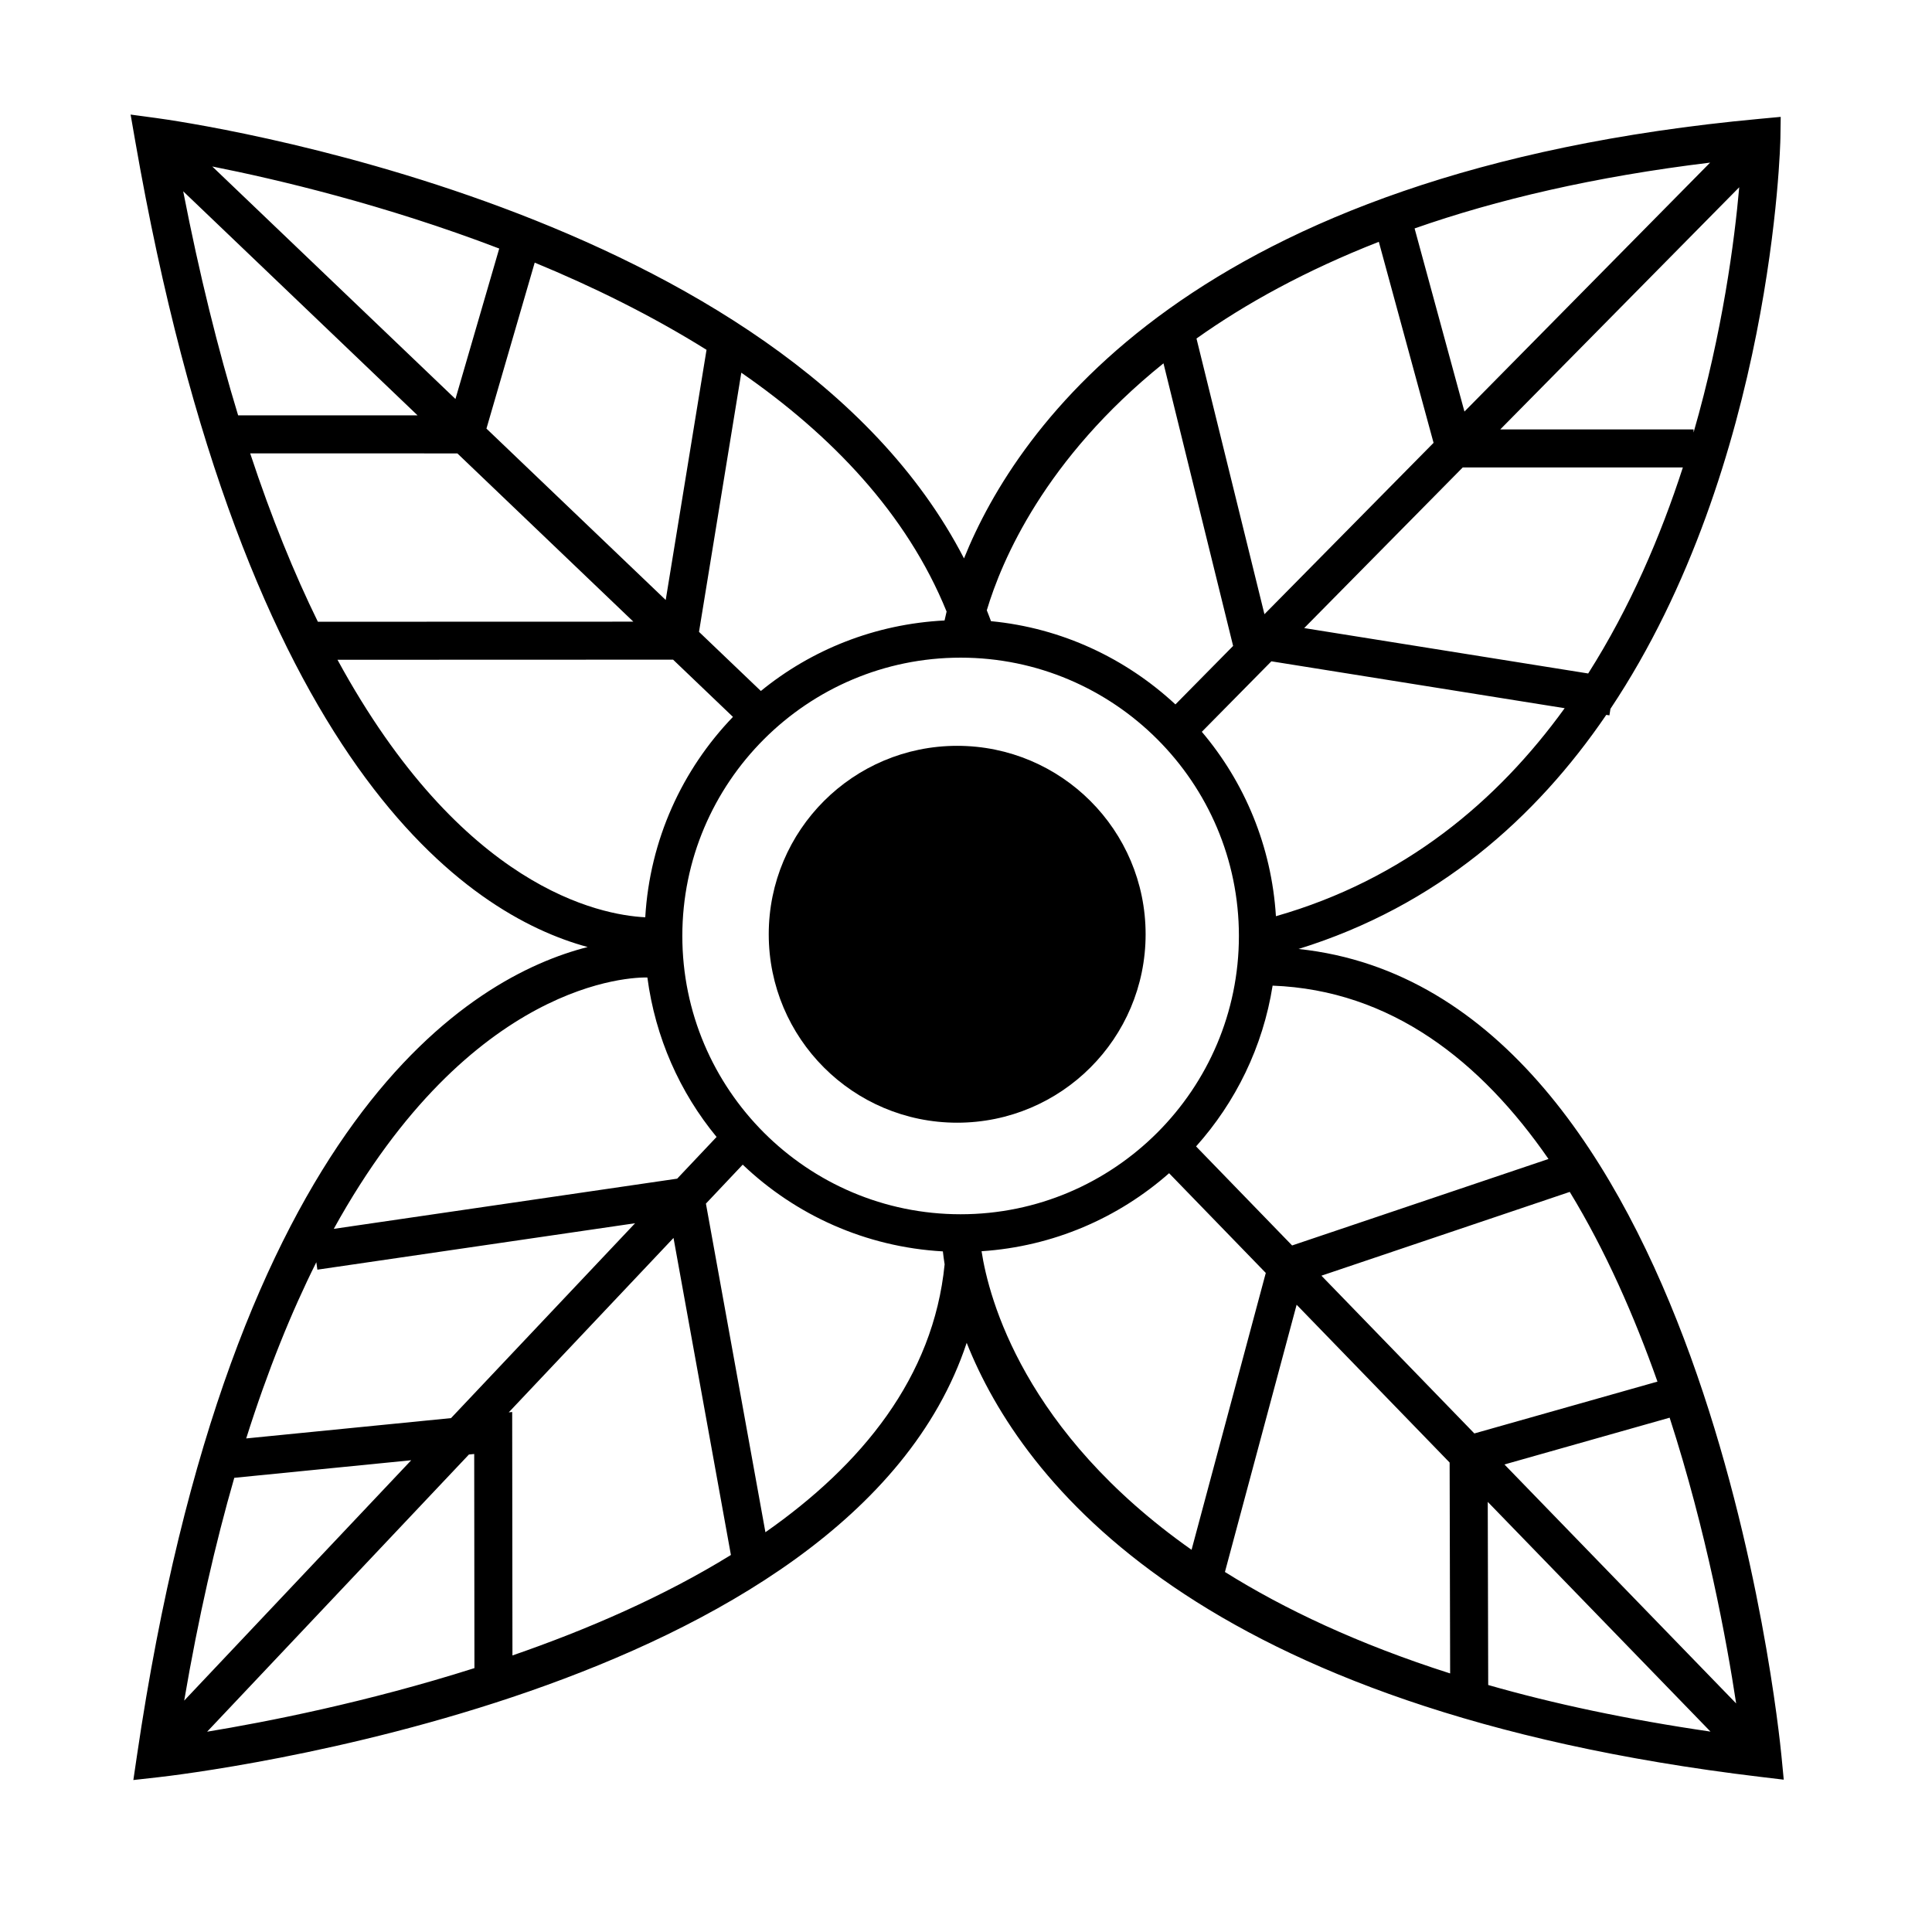 <?xml version="1.0" encoding="UTF-8"?>
<!-- The Best Svg Icon site in the world: iconSvg.co, Visit us! https://iconsvg.co -->
<svg fill="#000000" width="800px" height="800px" version="1.1" viewBox="144 144 512 512" xmlns="http://www.w3.org/2000/svg">
 <g>
  <path d="m616.11 609.4c-0.816-8.52-20.766-202.57-127.99-213.91 36.707-11.371 62.926-34.699 81.562-62.043l0.828 0.133 0.277-1.734c43.098-64.594 45.031-150.02 45.039-151.27l0.082-5.602-5.578 0.52c-150.44 13.906-196.84 81.633-210.86 116.49-48.129-93.312-206.92-115.74-214.04-116.7l-6.816-0.918 1.18 6.777c28.984 166.52 88.332 205.27 119.95 213.83-30.719 7.812-94.469 44.734-119.45 214.29l-0.953 6.465 6.5-0.727c7.965-0.887 183.37-21.582 214.34-115.14 14.582 36.727 61.199 97.191 210.32 115.03l6.211 0.742zm-121.92-127.33 65.812-22.203c9.477 15.543 17.113 32.945 23.242 50.273l-48.523 13.738zm33.977 49.52 0.133 55.887c-24.336-7.769-43.918-17.023-59.68-26.887l19-70.82zm10.102 10.422 59.031 60.879c-22.012-3.211-41.625-7.391-58.91-12.348zm4.422-9.914 43.781-12.398c9.773 30.215 15.086 58.984 17.625 75.727zm11.676-80.957-67.945 22.918-25.453-26.25c10.496-11.723 17.715-26.383 20.285-42.605 31.375 1.188 55.195 20.016 73.113 45.938zm-155.79 14.648c-40.668 0-73.754-33.086-73.754-73.758 0-40.664 33.086-73.746 73.754-73.746 40.664 0 73.746 33.082 73.746 73.746-0.004 40.668-33.082 73.758-73.746 73.758zm83.555-78.984c-1.152-18.566-8.309-35.504-19.637-48.871l18.434-18.68 77.723 12.426c-17.879 24.73-42.531 45.41-76.52 55.125zm49.508-118.93h58.336c-5.891 18.199-13.992 37.121-25.09 54.602l-75.262-12.031zm9.945-10.078 63.328-64.172c-1.25 14.184-4.394 38.309-12.102 65v-0.832zm-9.492-4.731-13.211-48.531c21.75-7.629 47.664-13.723 78.316-17.441zm-8.184 8.289-44.82 45.414-18.008-73.059c12.984-9.23 28.898-18.016 48.32-25.629zm-71.574-21.07 18.453 74.895-15.289 15.496c-13.121-12.176-30.074-20.258-48.875-22.059-0.332-0.984-0.754-1.914-1.113-2.883 3.918-13.113 15.324-40.098 46.824-65.449zm-57.477 65.781c-0.211 0.867-0.387 1.648-0.539 2.363-18.398 0.934-35.273 7.734-48.684 18.688l-16.391-15.668 11.211-68.68c23.746 16.441 43.812 37.23 54.402 63.297zm-130.16-56.332-64.445-61.613c17.055 3.379 45.609 10.102 76.047 21.746zm21.004-36.137c15.387 6.348 30.953 14 45.535 23.109l-10.816 66.297-47.508-45.422zm-31.043 40.477h-47.551c-5.305-17.422-10.219-37.117-14.559-59.379zm10.539 10.074 46.645 44.598-83.605 0.023c-6.231-12.711-12.273-27.469-17.938-44.617l54.898 0.004zm-31.762 54.699 88.941-0.031 15.863 15.168c-13.438 13.961-22.035 32.543-23.242 53.105-12.02-0.598-48.594-7.719-81.562-68.242zm82.125 84.199c2.102 15.906 8.594 30.445 18.34 42.258l-10.445 11.055-91.004 13.301c36.453-66.02 79.223-66.715 83.109-66.613zm-87.453 77.43 84.195-12.305-48.777 51.641-54.281 5.387c5.727-18.117 12.012-33.555 18.582-46.699zm-22.023 55.16 46.891-4.656-60.164 63.699c3.785-22.148 8.281-41.719 13.273-59.043zm62.184-6.176 1.402-0.137 0.059 56.742c-28.684 9.109-55.281 14.293-70.84 16.852zm11.465-11.262-0.91 0.09 43.664-46.223 15.211 84.02c-17.891 11.047-38.109 19.789-57.895 26.625zm67.109 31.859-15.766-87.09 9.75-10.324c13.98 13.332 32.531 21.836 53.043 22.988 0.109 1.004 0.262 2.152 0.465 3.43-2.965 29.988-22.008 53.168-47.492 70.996zm57.281-74.469c18.992-1.254 36.238-8.82 49.699-20.672l25.625 26.426-19.672 73.371c-44.363-31.238-53.723-66.527-55.652-79.125z"/>
  <path d="m447.6 391.59c0 27.582-22.355 49.938-49.938 49.938-27.578 0-49.938-22.355-49.938-49.938 0-27.578 22.359-49.938 49.938-49.938 27.582 0 49.938 22.359 49.938 49.938"/>
 </g>
</svg>